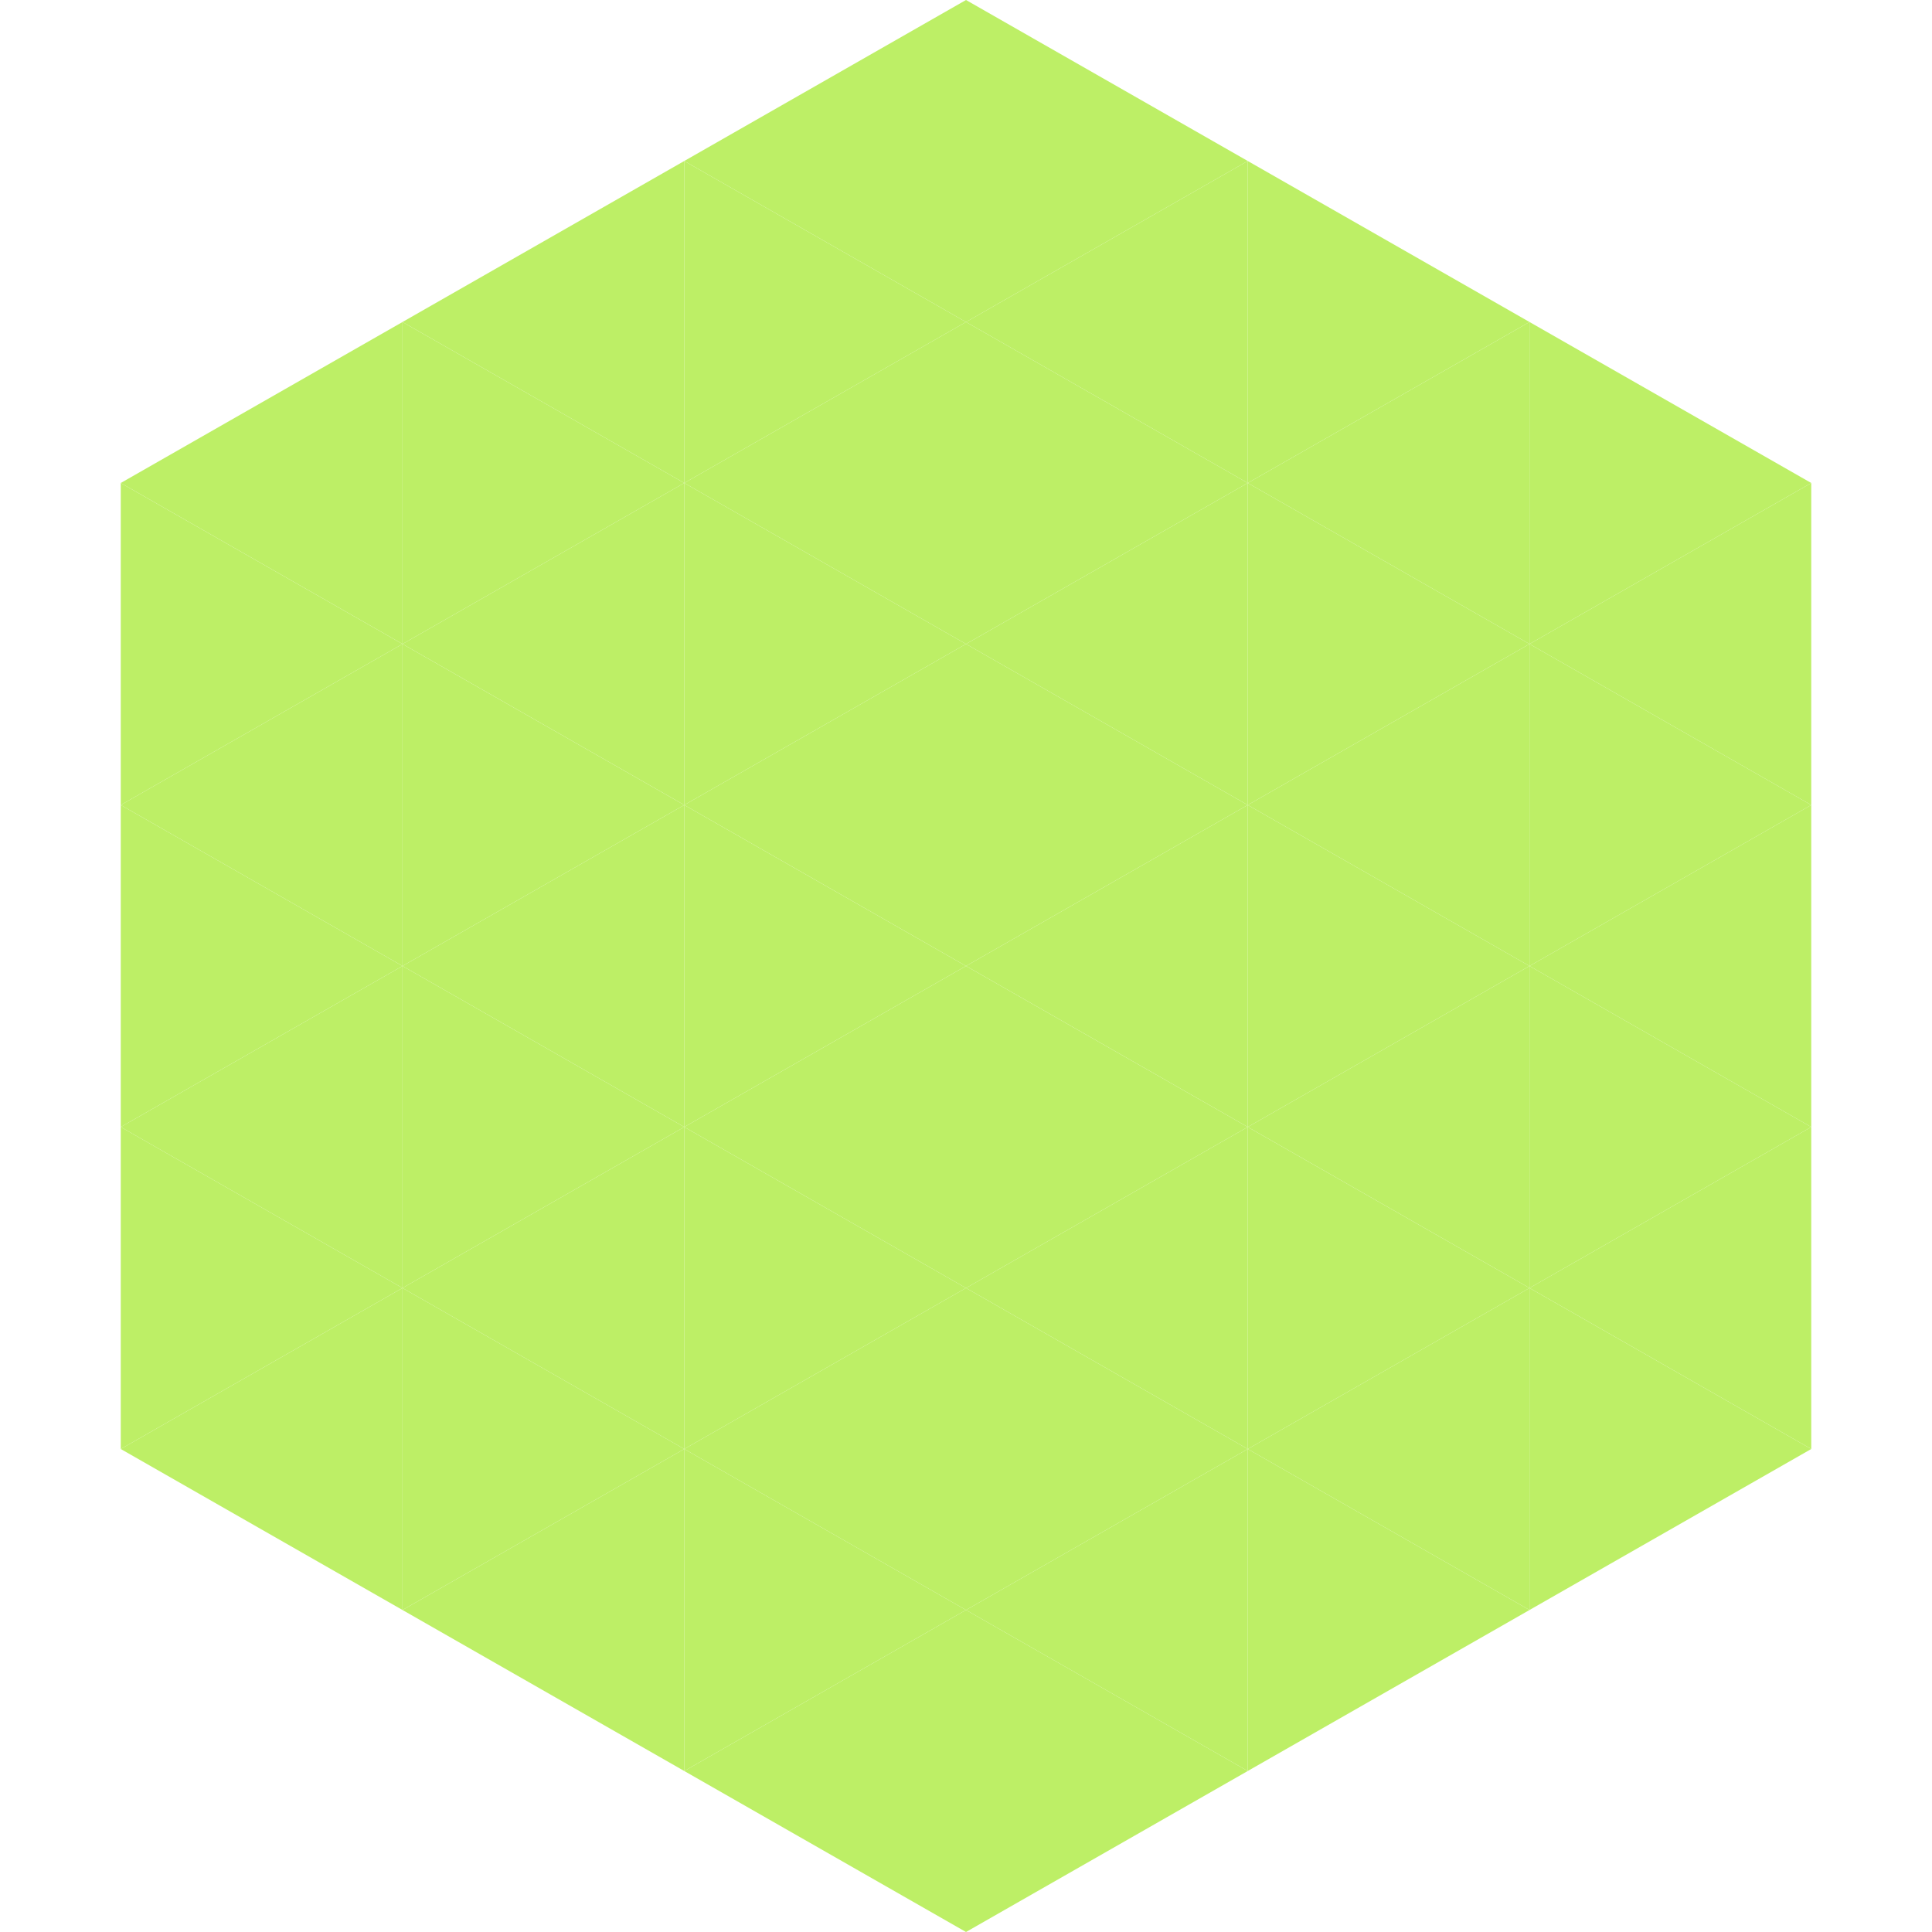 <?xml version="1.0"?>
<!-- Generated by SVGo -->
<svg width="240" height="240"
     xmlns="http://www.w3.org/2000/svg"
     xmlns:xlink="http://www.w3.org/1999/xlink">
<polygon points="50,40 15,60 50,80" style="fill:rgb(189,239,102)" />
<polygon points="190,40 225,60 190,80" style="fill:rgb(189,239,102)" />
<polygon points="15,60 50,80 15,100" style="fill:rgb(189,239,102)" />
<polygon points="225,60 190,80 225,100" style="fill:rgb(189,239,102)" />
<polygon points="50,80 15,100 50,120" style="fill:rgb(189,239,102)" />
<polygon points="190,80 225,100 190,120" style="fill:rgb(189,239,102)" />
<polygon points="15,100 50,120 15,140" style="fill:rgb(189,239,102)" />
<polygon points="225,100 190,120 225,140" style="fill:rgb(189,239,102)" />
<polygon points="50,120 15,140 50,160" style="fill:rgb(189,239,102)" />
<polygon points="190,120 225,140 190,160" style="fill:rgb(189,239,102)" />
<polygon points="15,140 50,160 15,180" style="fill:rgb(189,239,102)" />
<polygon points="225,140 190,160 225,180" style="fill:rgb(189,239,102)" />
<polygon points="50,160 15,180 50,200" style="fill:rgb(189,239,102)" />
<polygon points="190,160 225,180 190,200" style="fill:rgb(189,239,102)" />
<polygon points="15,180 50,200 15,220" style="fill:rgb(255,255,255); fill-opacity:0" />
<polygon points="225,180 190,200 225,220" style="fill:rgb(255,255,255); fill-opacity:0" />
<polygon points="50,0 85,20 50,40" style="fill:rgb(255,255,255); fill-opacity:0" />
<polygon points="190,0 155,20 190,40" style="fill:rgb(255,255,255); fill-opacity:0" />
<polygon points="85,20 50,40 85,60" style="fill:rgb(189,239,102)" />
<polygon points="155,20 190,40 155,60" style="fill:rgb(189,239,102)" />
<polygon points="50,40 85,60 50,80" style="fill:rgb(189,239,102)" />
<polygon points="190,40 155,60 190,80" style="fill:rgb(189,239,102)" />
<polygon points="85,60 50,80 85,100" style="fill:rgb(189,239,102)" />
<polygon points="155,60 190,80 155,100" style="fill:rgb(189,239,102)" />
<polygon points="50,80 85,100 50,120" style="fill:rgb(189,239,102)" />
<polygon points="190,80 155,100 190,120" style="fill:rgb(189,239,102)" />
<polygon points="85,100 50,120 85,140" style="fill:rgb(189,239,102)" />
<polygon points="155,100 190,120 155,140" style="fill:rgb(189,239,102)" />
<polygon points="50,120 85,140 50,160" style="fill:rgb(189,239,102)" />
<polygon points="190,120 155,140 190,160" style="fill:rgb(189,239,102)" />
<polygon points="85,140 50,160 85,180" style="fill:rgb(189,239,102)" />
<polygon points="155,140 190,160 155,180" style="fill:rgb(189,239,102)" />
<polygon points="50,160 85,180 50,200" style="fill:rgb(189,239,102)" />
<polygon points="190,160 155,180 190,200" style="fill:rgb(189,239,102)" />
<polygon points="85,180 50,200 85,220" style="fill:rgb(189,239,102)" />
<polygon points="155,180 190,200 155,220" style="fill:rgb(189,239,102)" />
<polygon points="120,0 85,20 120,40" style="fill:rgb(189,239,102)" />
<polygon points="120,0 155,20 120,40" style="fill:rgb(189,239,102)" />
<polygon points="85,20 120,40 85,60" style="fill:rgb(189,239,102)" />
<polygon points="155,20 120,40 155,60" style="fill:rgb(189,239,102)" />
<polygon points="120,40 85,60 120,80" style="fill:rgb(189,239,102)" />
<polygon points="120,40 155,60 120,80" style="fill:rgb(189,239,102)" />
<polygon points="85,60 120,80 85,100" style="fill:rgb(189,239,102)" />
<polygon points="155,60 120,80 155,100" style="fill:rgb(189,239,102)" />
<polygon points="120,80 85,100 120,120" style="fill:rgb(189,239,102)" />
<polygon points="120,80 155,100 120,120" style="fill:rgb(189,239,102)" />
<polygon points="85,100 120,120 85,140" style="fill:rgb(189,239,102)" />
<polygon points="155,100 120,120 155,140" style="fill:rgb(189,239,102)" />
<polygon points="120,120 85,140 120,160" style="fill:rgb(189,239,102)" />
<polygon points="120,120 155,140 120,160" style="fill:rgb(189,239,102)" />
<polygon points="85,140 120,160 85,180" style="fill:rgb(189,239,102)" />
<polygon points="155,140 120,160 155,180" style="fill:rgb(189,239,102)" />
<polygon points="120,160 85,180 120,200" style="fill:rgb(189,239,102)" />
<polygon points="120,160 155,180 120,200" style="fill:rgb(189,239,102)" />
<polygon points="85,180 120,200 85,220" style="fill:rgb(189,239,102)" />
<polygon points="155,180 120,200 155,220" style="fill:rgb(189,239,102)" />
<polygon points="120,200 85,220 120,240" style="fill:rgb(189,239,102)" />
<polygon points="120,200 155,220 120,240" style="fill:rgb(189,239,102)" />
<polygon points="85,220 120,240 85,260" style="fill:rgb(255,255,255); fill-opacity:0" />
<polygon points="155,220 120,240 155,260" style="fill:rgb(255,255,255); fill-opacity:0" />
</svg>
